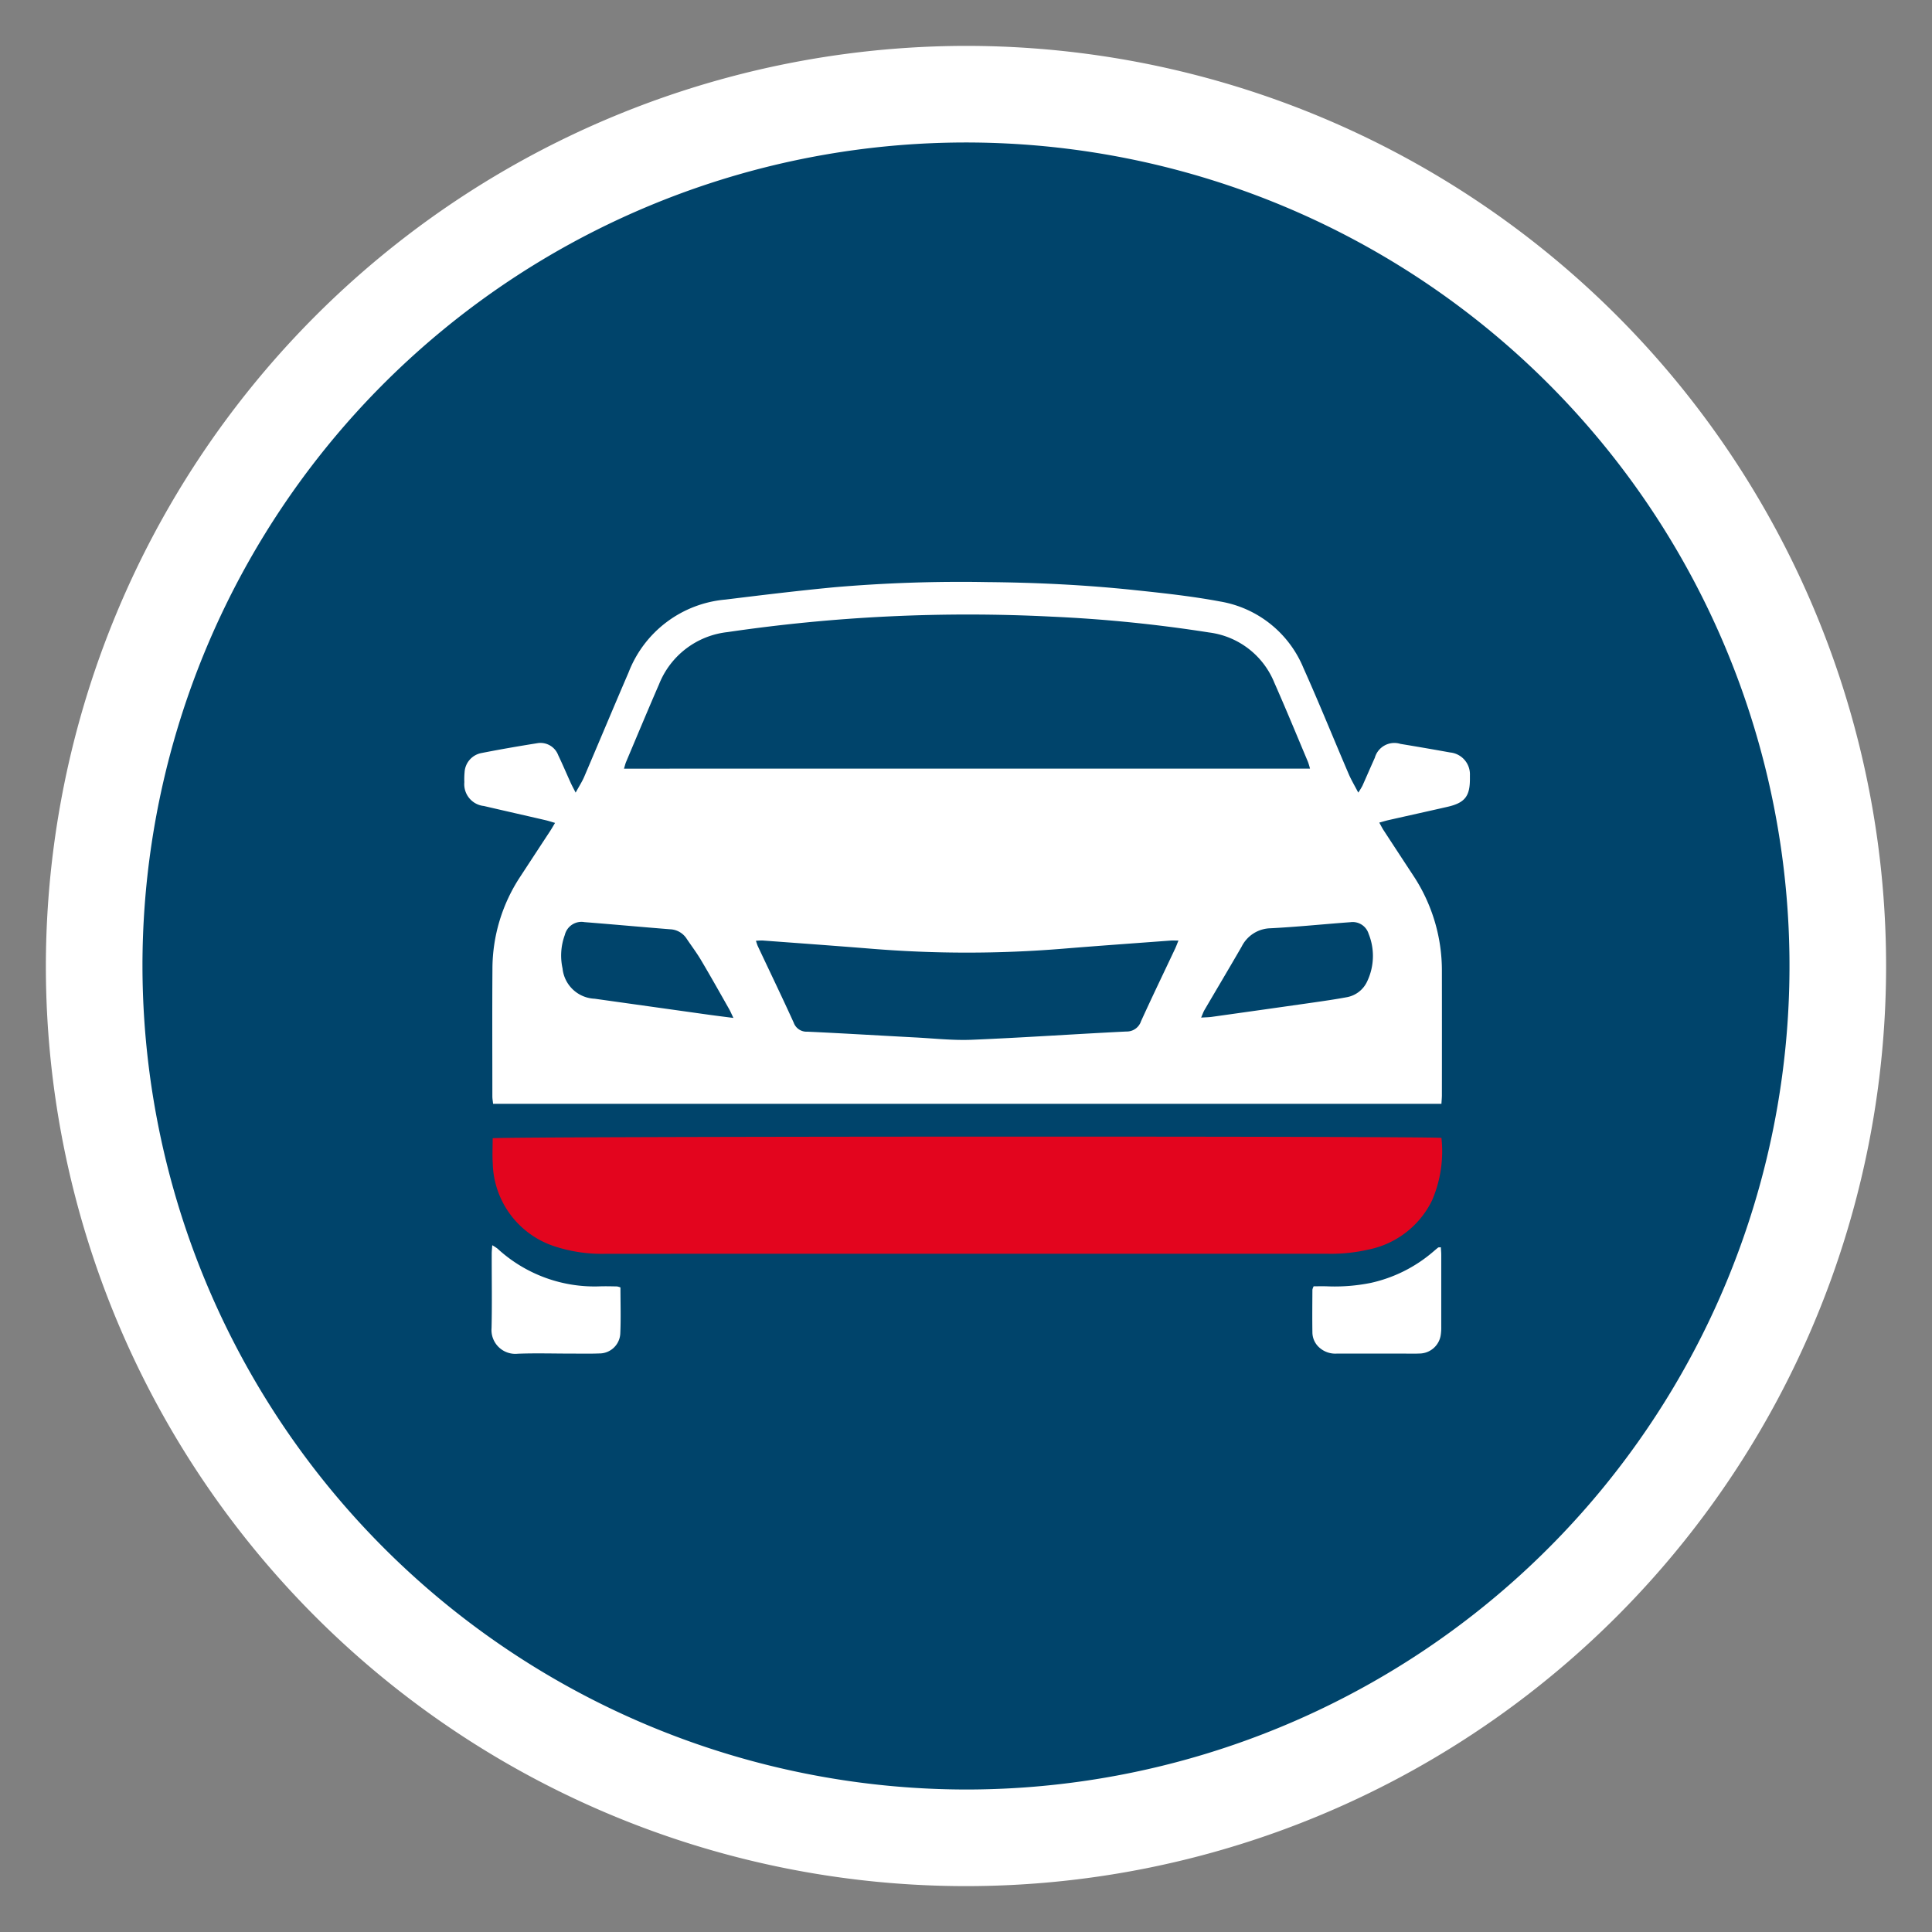 <svg xmlns="http://www.w3.org/2000/svg" xmlns:xlink="http://www.w3.org/1999/xlink" width="200" height="200" viewBox="0 0 200 200">
  <rect x="0" y="0" width="200" height="200" fill="#808080" stroke="none"/>
  <defs>
    <clipPath id="clip-Icon-parking">
      <rect width="200" height="200"/>
    </clipPath>
  </defs>
  <g id="Icon-parking" clip-path="url(#clip-Icon-parking)">
    <g id="Group_2578" data-name="Group 2578">
      <path id="Path_8655" data-name="Path 8655" d="M92.3,2a90.25,90.25,0,1,0,90.252,90.252A90.353,90.353,0,0,0,92.3,2" transform="translate(7.695 7.75)" fill="#00446b"/>
      <path id="Path_8656" data-name="Path 8656" d="M92.3-3A95.25,95.25,0,1,1-2.947,92.252,95.359,95.359,0,0,1,92.3-3Zm0,180.5A85.25,85.25,0,1,0,7.053,92.252,85.347,85.347,0,0,0,92.3,177.5Z" transform="translate(7.695 7.75)" fill="#fff"/>
    </g>
    <path id="Path_8651" data-name="Path 8651" d="M280.116,64.98c-.209-.434-.316-.693-.454-.933-.958-1.689-1.908-3.383-2.9-5.054-.451-.758-.987-1.469-1.48-2.2a2.131,2.131,0,0,0-1.708-.987c-2.96-.234-5.914-.507-8.874-.741a1.776,1.776,0,0,0-2.038,1.331,6.184,6.184,0,0,0-.234,3.459,3.492,3.492,0,0,0,3.326,3.14l11.958,1.677c.73.1,1.46.189,2.4.31m48.421-.034c.471-.031.781-.031,1.085-.073q5.167-.723,10.331-1.46c1.215-.175,2.43-.347,3.634-.572a2.885,2.885,0,0,0,2.154-1.672,6.123,6.123,0,0,0,.135-4.9,1.724,1.724,0,0,0-1.872-1.2c-2.76.2-5.514.49-8.274.629a3.428,3.428,0,0,0-3,1.906c-1.271,2.2-2.568,4.378-3.851,6.568-.11.189-.178.4-.341.775m-2.351-7.975c-.364,0-.586-.017-.809,0-3.729.279-7.462.541-11.188.846a121.864,121.864,0,0,1-19.851-.006c-3.727-.3-7.459-.569-11.189-.846a6.554,6.554,0,0,0-.7.031c.087.248.13.412.2.561,1.24,2.636,2.506,5.257,3.71,7.907a1.414,1.414,0,0,0,1.423.939c3.679.169,7.355.395,11.033.589,1.993.1,4,.33,5.985.248,5.336-.22,10.661-.592,15.995-.854a1.553,1.553,0,0,0,1.522-1.068c1.147-2.52,2.351-5.012,3.532-7.518.107-.226.192-.465.341-.829m13.618-17.8a7.1,7.1,0,0,0-.209-.693c-1.153-2.737-2.281-5.486-3.482-8.2a8.429,8.429,0,0,0-6.748-5.2,147.275,147.275,0,0,0-16.277-1.638,171.233,171.233,0,0,0-33.591,1.6,8.637,8.637,0,0,0-7.076,5.39c-1.161,2.672-2.281,5.362-3.414,8.045-.085.2-.132.42-.22.7Zm13.6,34.7H255.239c-.028-.279-.076-.524-.076-.77,0-4.4-.023-8.8.008-13.2a17.37,17.37,0,0,1,2.881-9.548q1.548-2.368,3.1-4.733c.152-.234.29-.479.5-.829-.392-.113-.7-.217-1.021-.29-2.114-.491-4.234-.967-6.345-1.46a2.271,2.271,0,0,1-2.024-2.464,7.826,7.826,0,0,1,.025-1.029,2.146,2.146,0,0,1,1.737-1.987c1.934-.381,3.876-.716,5.821-1.026a1.959,1.959,0,0,1,2.134,1.243c.457.953.868,1.928,1.305,2.889.124.273.271.536.5.989.358-.657.668-1.13.888-1.643,1.539-3.6,3.045-7.211,4.592-10.8a11.848,11.848,0,0,1,10.024-7.541c3.769-.462,7.541-.922,11.324-1.28a153.023,153.023,0,0,1,15.755-.53c5.088.045,10.171.29,15.231.823,2.98.313,5.971.634,8.914,1.187a11.376,11.376,0,0,1,8.615,6.884c1.624,3.622,3.109,7.307,4.674,10.954.265.62.612,1.2,1,1.945a7.859,7.859,0,0,0,.431-.708c.431-.964.849-1.937,1.283-2.9a2.1,2.1,0,0,1,2.653-1.435q2.579.423,5.15.888a2.273,2.273,0,0,1,2.041,2.365c0,.087,0,.172,0,.257.023,1.9-.5,2.588-2.337,3.008-2.033.465-4.068.913-6.1,1.373-.276.062-.547.149-.947.257.172.3.3.567.465.815q1.5,2.3,3.005,4.589a17.814,17.814,0,0,1,3.013,10.027q.008,6.389,0,12.773c0,.279-.028.555-.048.913" transform="translate(-204.194 40.393)" fill="#fff"/>
    <path id="Path_8652" data-name="Path 8652" d="M351.525,40.347a12.807,12.807,0,0,1-.975,6.478,9.381,9.381,0,0,1-6.622,5.094,17.238,17.238,0,0,1-4.251.423q-26.221,0-52.444,0-11.142,0-22.281.006a15.669,15.669,0,0,1-5.145-.744,9.271,9.271,0,0,1-6.489-8.6c-.056-.877-.008-1.756-.008-2.616.7-.2,97.212-.24,98.215-.037" transform="translate(-202.308 77.445)" fill="#e3051e"/>
    <path id="Path_8653" data-name="Path 8653" d="M266.594,48.57c0,1.643.056,3.239-.02,4.829a2.168,2.168,0,0,1-2.2,2.007c-1,.039-2,.014-2.994.014-1.8,0-3.6-.056-5.4.014a2.471,2.471,0,0,1-2.729-2.67c.059-2.568.011-5.139.017-7.707,0-.248.031-.5.056-.854a4.66,4.66,0,0,1,.547.355,14.837,14.837,0,0,0,10.661,3.9c.572-.014,1.142,0,1.714.011a1.861,1.861,0,0,1,.338.1" transform="translate(-202.365 84.703)" fill="#fff"/>
    <path id="Path_8654" data-name="Path 8654" d="M296.707,44.278c.017.293.042.544.042.8q0,3.725,0,7.453a5.011,5.011,0,0,1-.045.77,2.247,2.247,0,0,1-2.233,1.976c-.513.025-1.029.008-1.542.008-2.343,0-4.682-.006-7.025,0a2.47,2.47,0,0,1-1.8-.648,2.12,2.12,0,0,1-.693-1.519c-.023-1.486-.008-2.968,0-4.454a1.419,1.419,0,0,1,.13-.347c.414,0,.865-.008,1.314,0a18.945,18.945,0,0,0,4.6-.352,14.8,14.8,0,0,0,6.447-3.219c.175-.149.347-.3.527-.44.037-.028.107-.014.285-.031" transform="translate(-147.551 84.84)" fill="#fff"/>
  </g>
</svg>
